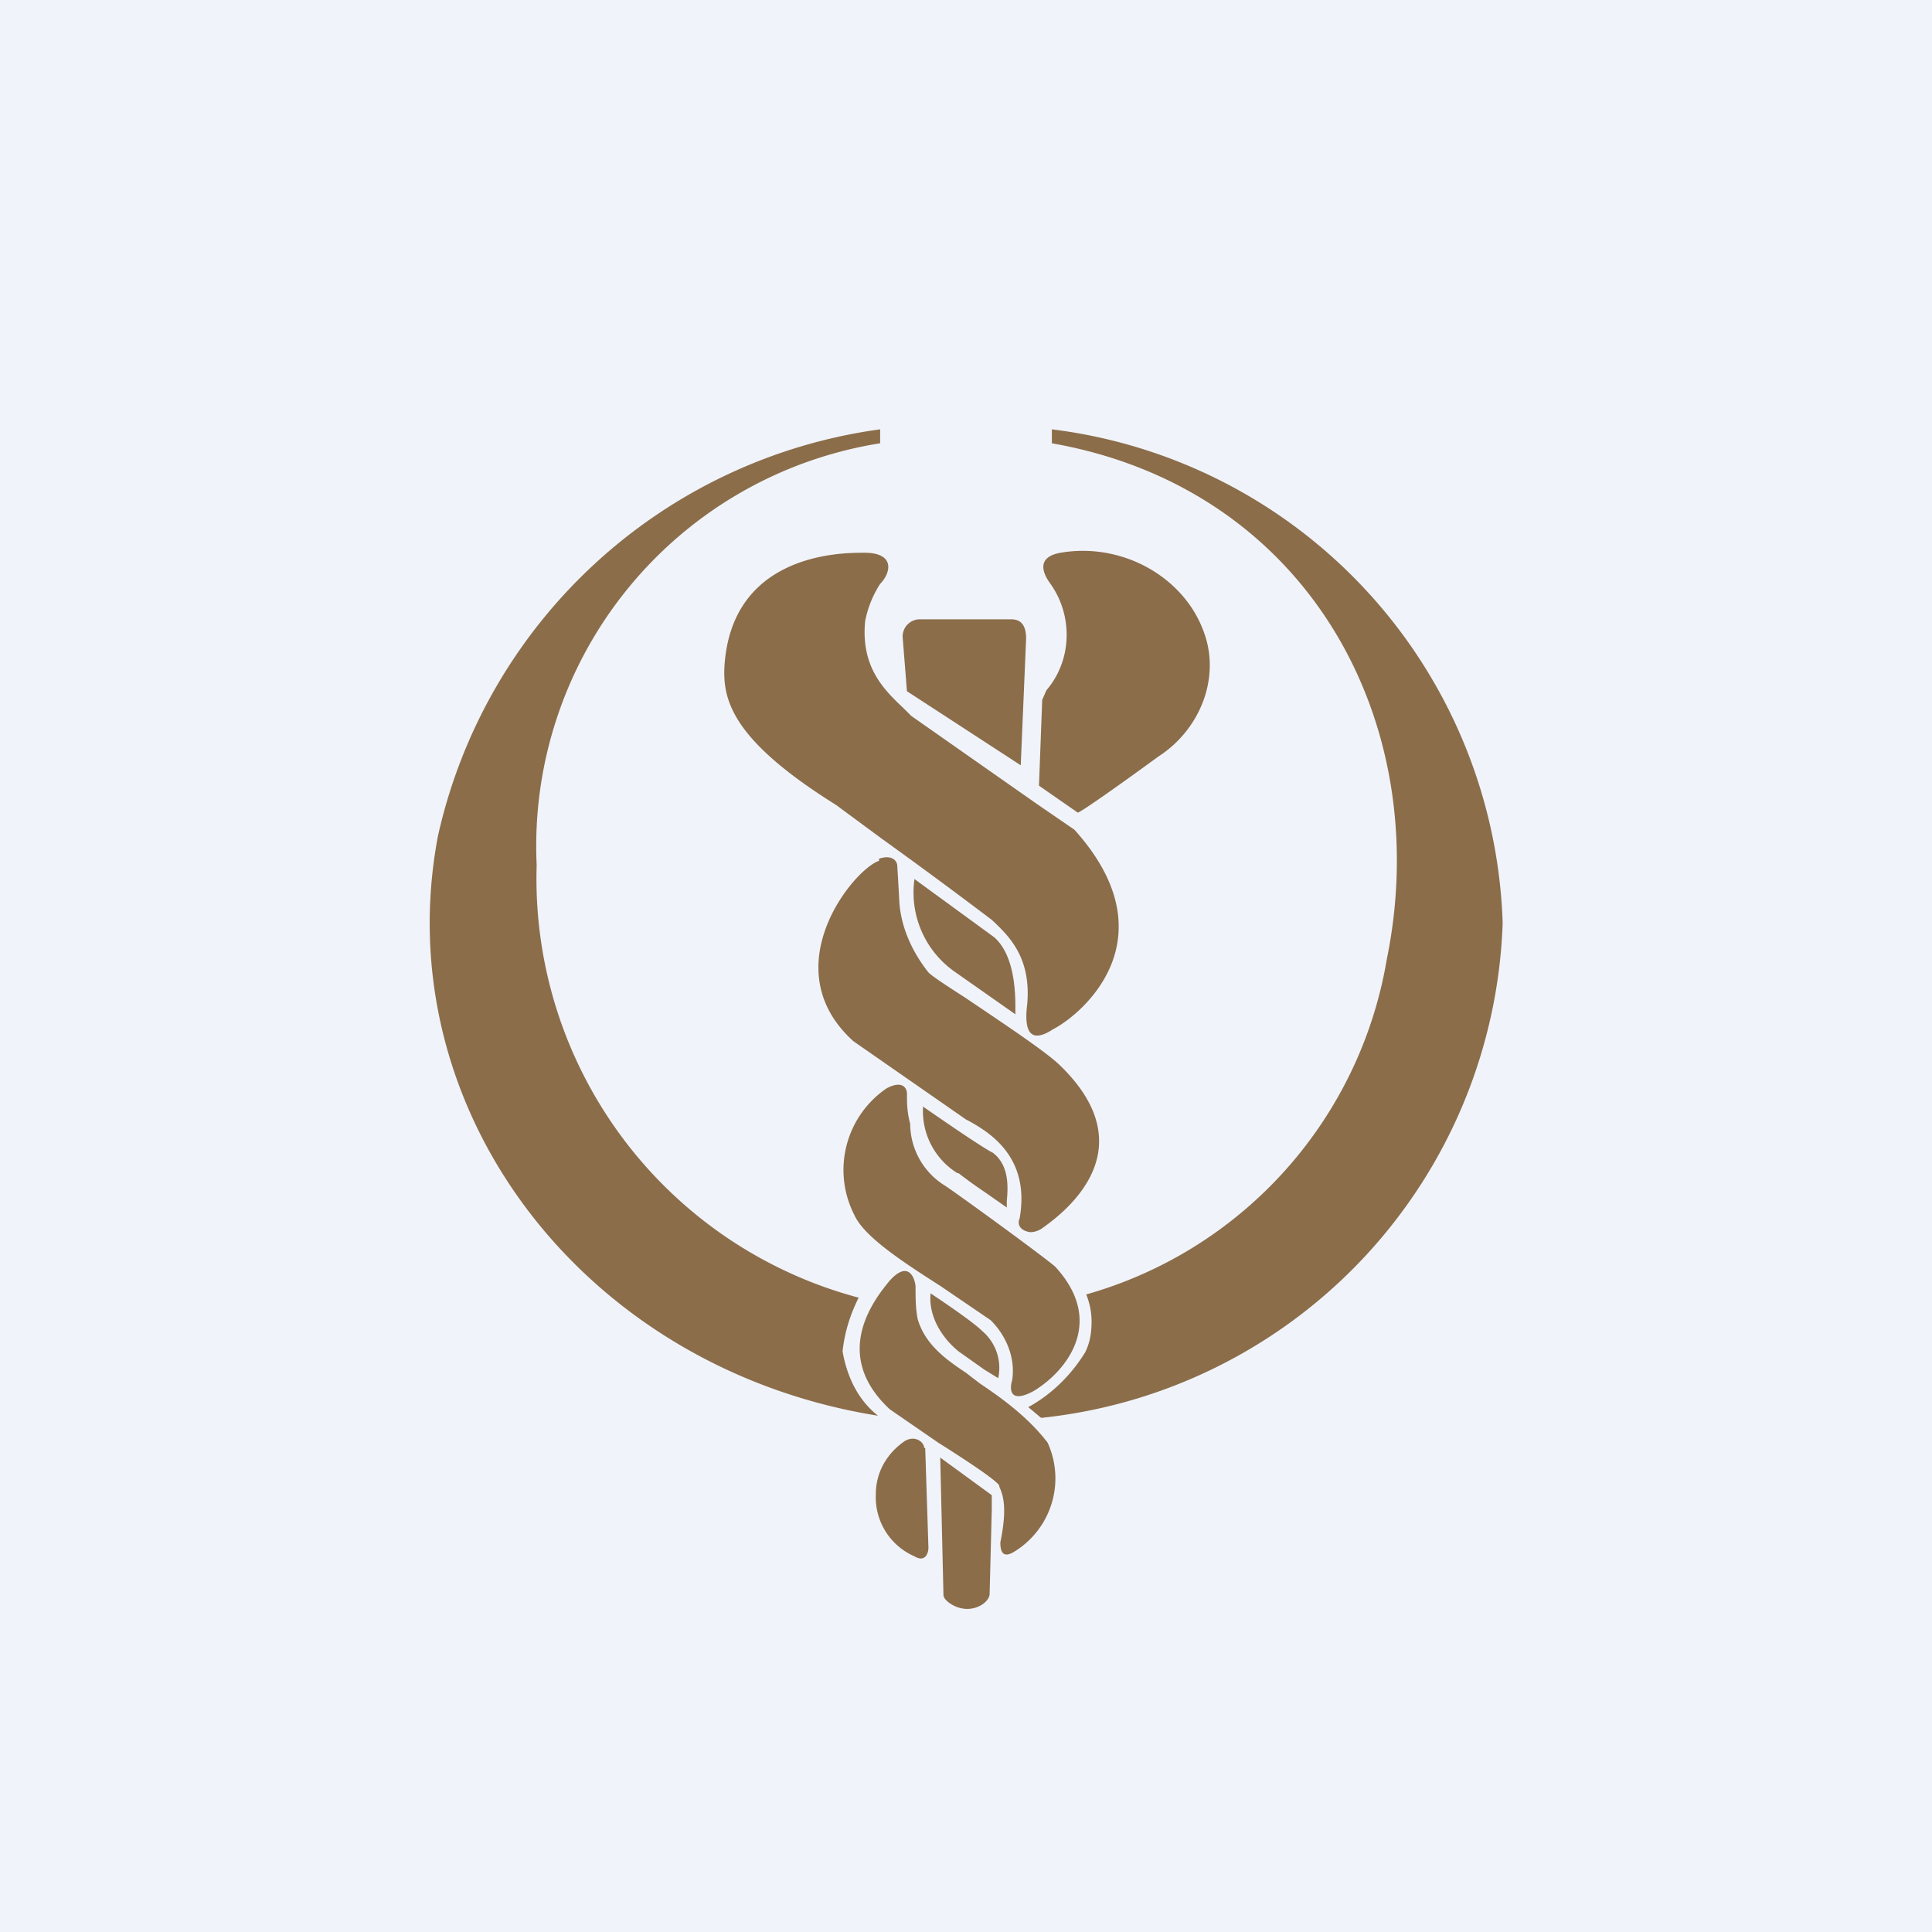 <!-- by TradingView --><svg xmlns="http://www.w3.org/2000/svg" width="18" height="18" viewBox="0 0 18 18"><path fill="#F0F3FA" d="M0 0h18v18H0z"/><path d="M9.8 4A4.79 4.79 0 0 1 14 8.6a4.8 4.8 0 0 1-4.3 4.61l-.12-.1c.22-.12.4-.3.53-.51.05-.1.06-.2.06-.29a.67.67 0 0 0-.05-.25 3.92 3.92 0 0 0 2.8-3.12c.45-2.2-.73-4.39-3.12-4.81V4zm.24 3.57l-.36-.25.03-.8.04-.09c.24-.28.25-.7.03-1-.07-.1-.12-.24.1-.28.58-.1 1.16.23 1.34.75.15.42-.04.9-.43 1.15-.3.22-.75.54-.75.52zM8.2 5.44c.1-.1.15-.3-.17-.29-.22 0-1.21.02-1.28 1.05-.02.33.08.7 1.04 1.3l.42.31a50.1 50.1 0 0 1 1.03.76c.16.15.37.35.33.79-.02.16-.02.4.24.23.29-.15 1.1-.86.2-1.86l-.35-.24-1.17-.82-.07-.07c-.18-.17-.4-.38-.36-.81a.98.98 0 0 1 .14-.35zM8.19 8c.12-.04.17.02.17.07l.01.17.01.18c.02.23.12.45.27.64.04.04.18.13.35.24.31.21.75.5.88.63.8.78.05 1.36-.18 1.52a.2.2 0 0 1-.1.03c-.08-.01-.13-.06-.1-.13.1-.57-.28-.8-.48-.91L9 10.43 7.95 9.7c-.75-.68 0-1.6.24-1.68zm.26 2.19c0-.05-.04-.13-.19-.05a.92.92 0 0 0-.3 1.18c.09.2.44.43.8.66l.47.32c.16.16.23.37.2.56-.02.06-.04.23.2.1.3-.18.68-.64.2-1.16-.13-.11-.83-.62-1.02-.75a.68.68 0 0 1-.33-.58c-.03-.11-.03-.2-.03-.28zm-.15 1.73c.18-.19.23.02.23.07 0 .1 0 .2.02.3.07.24.27.38.45.5l.13.1c.24.16.46.33.63.55a.8.8 0 0 1-.3 1.01c-.12.08-.14 0-.14-.08.07-.34.02-.45-.01-.52v-.01c-.03-.05-.3-.23-.57-.4l-.45-.31c-.56-.52-.13-1.04 0-1.2zm.32 1.57l.03.93c0 .05-.03.14-.13.08a.6.6 0 0 1-.36-.58c0-.2.1-.37.25-.48.1-.08.2-.01.2.05zm-.44-.3c-2.75-.44-4.58-2.86-4.1-5.4A4.9 4.9 0 0 1 8.2 4v.13A3.8 3.8 0 0 0 5 8.06a4.04 4.04 0 0 0 3 4.03c-.08.16-.13.32-.15.5.04.23.14.45.33.6zm.27-6.75l1.06.69.05-1.18c0-.15-.07-.18-.14-.18h-.85a.16.16 0 0 0-.16.17l.04.5zm.07 1.75a.9.9 0 0 0 .37.86l.57.4v-.03c0-.11.01-.51-.2-.69l-.74-.54zm.4 2.74a.68.68 0 0 1-.32-.62s.53.37.65.43c.16.12.14.34.13.45v.06l-.2-.14a4.5 4.5 0 0 1-.25-.18zm-.25 1.12c-.02.2.09.4.26.54l.24.17.13.08a.45.45 0 0 0-.15-.44c-.1-.1-.48-.35-.48-.35zm.57 1.88l-.48-.35.03 1.28c0 .05.11.13.22.13.12 0 .21-.08.21-.14l.02-.78v-.14z" fill="#8B6D4A"/></svg>